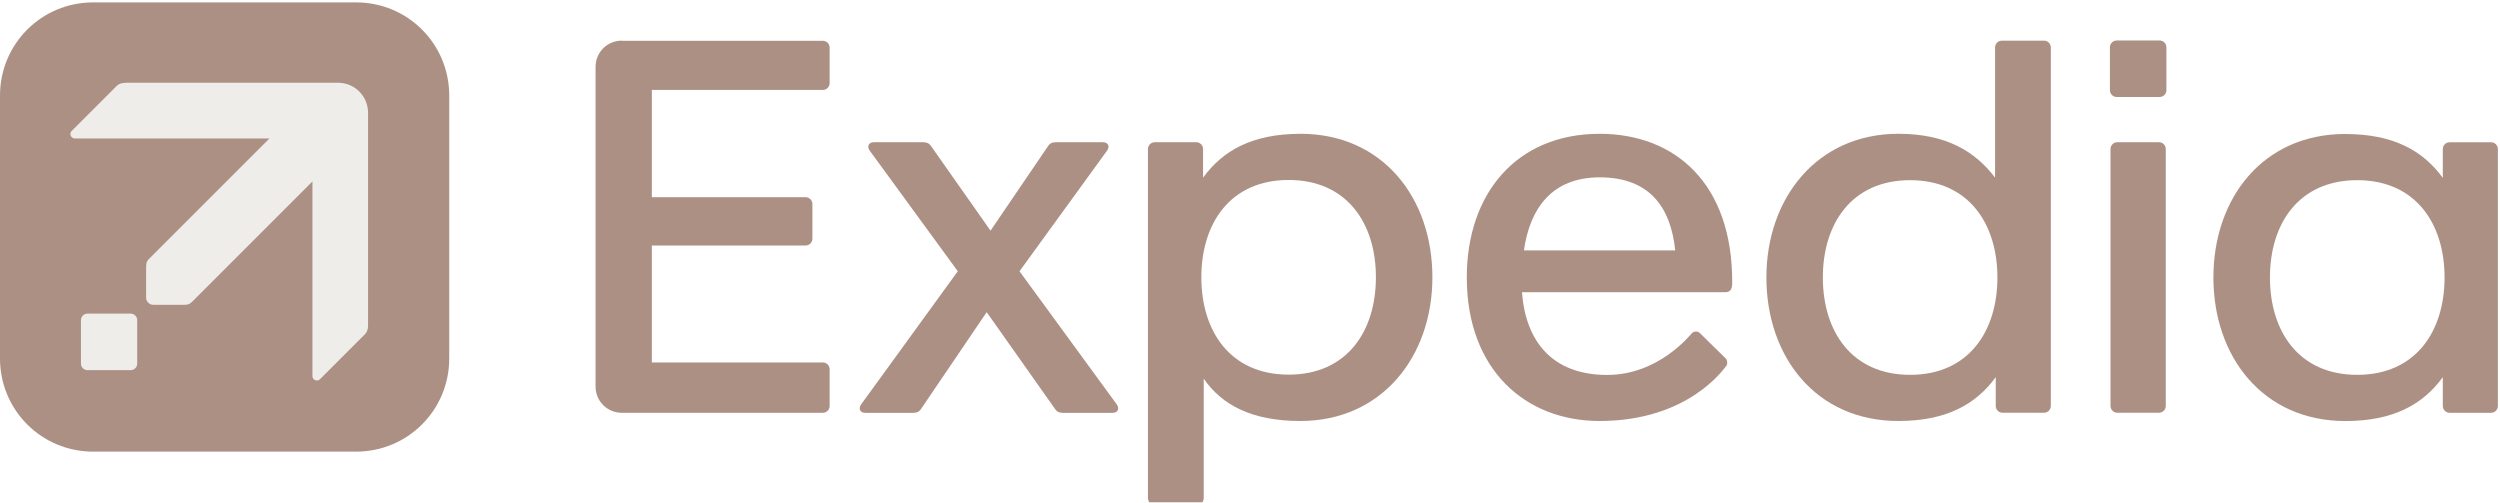 <svg xmlns="http://www.w3.org/2000/svg" width="199" height="40" viewBox="0 0 199 40" fill="none"><g opacity="0.5" clip-path="url(#clip0_360_1088)"><path d="M49.491 3.235C48.338 3.235 47.406 4.163 47.406 5.32V30.773C47.406 31.926 48.338 32.858 49.491 32.858H65.495C65.798 32.858 66.039 32.614 66.039 32.315V29.394C66.039 29.091 65.794 28.851 65.495 28.851H51.887V19.542H64.124C64.427 19.542 64.668 19.297 64.668 18.998V16.241C64.668 15.938 64.423 15.697 64.124 15.697H51.887V7.161H65.495C65.798 7.161 66.039 6.917 66.039 6.618V3.79C66.039 3.487 65.794 3.247 65.495 3.247H49.491V3.235Z" fill="#59210A"></path><path d="M103.518 10.652C99.709 10.652 97.347 11.965 95.763 14.144V11.864C95.763 11.561 95.518 11.32 95.219 11.32H91.922C91.619 11.32 91.378 11.565 91.378 11.864V39.651C91.378 39.953 91.623 40.194 91.922 40.194H95.274C95.576 40.194 95.817 39.95 95.817 39.651V30.144C97.285 32.26 99.666 33.511 103.514 33.511C109.988 33.511 114.019 28.384 114.019 22.074C114.019 15.759 110.07 10.649 103.514 10.649L103.518 10.652ZM102.575 14.326C107.231 14.326 109.522 17.794 109.522 22.074C109.522 26.353 107.231 29.821 102.575 29.821C97.918 29.821 95.627 26.353 95.627 22.074C95.627 17.794 97.918 14.326 102.575 14.326Z" fill="#59210A"></path><path d="M168.54 11.32H171.852C172.155 11.32 172.396 11.565 172.396 11.864V32.311C172.396 32.614 172.151 32.854 171.852 32.854H168.54C168.237 32.854 167.996 32.61 167.996 32.311V11.864C167.996 11.561 168.241 11.32 168.54 11.32Z" fill="#59210A"></path><path d="M168.493 3.223H171.903C172.206 3.223 172.446 3.468 172.446 3.767V7.177C172.446 7.48 172.202 7.72 171.903 7.72H168.493C168.19 7.72 167.949 7.476 167.949 7.177V3.767C167.949 3.464 168.194 3.223 168.493 3.223Z" fill="#59210A"></path><path d="M151.106 33.511C154.916 33.511 157.277 32.198 158.862 30.019V32.311C158.862 32.614 159.106 32.854 159.405 32.854H162.703C163.005 32.854 163.246 32.61 163.246 32.311V3.779C163.246 3.476 163.002 3.235 162.703 3.235H159.351C159.048 3.235 158.807 3.48 158.807 3.779V14.136C157.231 12.074 154.959 10.649 151.11 10.649C144.637 10.649 140.605 15.775 140.605 22.085C140.605 28.4 144.555 33.511 151.11 33.511H151.106ZM152.046 29.837C147.39 29.837 145.099 26.369 145.099 22.089C145.099 17.81 147.39 14.342 152.046 14.342C156.703 14.342 158.994 17.81 158.994 22.089C158.994 26.369 156.703 29.837 152.046 29.837Z" fill="#59210A"></path><path d="M186.691 10.664C180.132 10.664 176.187 15.775 176.187 22.089C176.187 28.404 180.136 33.515 186.691 33.515C190.501 33.515 192.862 32.202 194.447 30.023V32.315C194.447 32.617 194.691 32.858 194.99 32.858H198.287C198.59 32.858 198.831 32.614 198.831 32.315V11.868C198.831 11.565 198.587 11.324 198.287 11.324H194.99C194.687 11.324 194.447 11.569 194.447 11.868V14.159C192.862 11.981 190.497 10.668 186.691 10.668V10.664ZM187.635 14.342C192.291 14.342 194.587 17.81 194.587 22.089C194.587 26.369 192.295 29.837 187.635 29.837C182.975 29.837 180.687 26.369 180.687 22.089C180.687 17.81 182.979 14.342 187.635 14.342Z" fill="#59210A"></path><path d="M69.569 11.32C69.099 11.32 69.013 11.693 69.227 11.988L76.24 21.592L68.543 32.194C68.33 32.489 68.415 32.862 68.885 32.862H72.683C73.013 32.862 73.184 32.749 73.293 32.586L78.54 24.847L84.004 32.586C84.116 32.746 84.283 32.862 84.613 32.862H88.555C89.025 32.862 89.11 32.489 88.897 32.194L81.153 21.592L88.124 11.988C88.338 11.693 88.252 11.32 87.782 11.32H84.058C83.728 11.32 83.557 11.433 83.448 11.596L78.846 18.361L74.089 11.596C73.976 11.437 73.809 11.32 73.479 11.32H69.569Z" fill="#59210A"></path><path d="M127.32 10.652C120.726 10.652 116.757 15.394 116.757 22.082C116.757 29.46 121.449 33.511 127.32 33.511C134.416 33.511 137.212 29.336 137.371 29.181C137.55 29.002 137.503 28.664 137.351 28.517L135.301 26.505C135.15 26.357 134.862 26.334 134.664 26.536C134.513 26.687 132.016 29.845 127.926 29.845C123.577 29.845 121.437 27.181 121.15 23.258H137.351C137.852 23.258 137.88 22.812 137.884 22.517C137.918 14.552 133.285 10.649 127.324 10.649L127.32 10.652ZM127.336 14.117C131.324 14.117 132.994 16.517 133.348 19.93H121.305C121.779 16.582 123.538 14.117 127.336 14.117Z" fill="#59210A"></path><path d="M7.414 0.19H28.346C32.454 0.19 35.759 3.495 35.759 7.604V28.536C35.759 32.645 32.454 35.95 28.346 35.95H7.414C3.305 35.95 0 32.645 0 28.536V7.604C0 3.495 3.305 0.19 7.414 0.19Z" fill="#59210A"></path><path d="M10 6.594C9.666 6.594 9.456 6.672 9.282 6.847L5.709 10.419C5.643 10.486 5.604 10.575 5.604 10.668C5.604 10.862 5.763 11.021 5.957 11.021H21.449L11.926 20.544C11.74 20.73 11.631 20.839 11.631 21.208V23.713C11.631 23.864 11.701 23.996 11.798 24.093C11.899 24.19 12.027 24.26 12.179 24.26H14.684C15.053 24.26 15.161 24.151 15.348 23.965L24.87 14.443V29.934C24.87 30.128 25.029 30.287 25.223 30.287C25.317 30.287 25.406 30.249 25.472 30.183L29.045 26.61C29.22 26.435 29.297 26.225 29.297 25.891V8.975C29.297 7.654 28.229 6.586 26.909 6.586H10V6.594Z" fill="#E0DCD6"></path><path d="M6.963 24.963H10.4C10.688 24.963 10.921 25.196 10.921 25.483V28.944C10.921 29.231 10.688 29.464 10.4 29.464H6.963C6.676 29.464 6.443 29.231 6.443 28.944V25.483C6.443 25.196 6.676 24.963 6.963 24.963Z" fill="#E0DCD6"></path></g><defs><clipPath id="clip0_360_1088"><rect width="198.835" height="40" fill="white"></rect></clipPath></defs></svg>